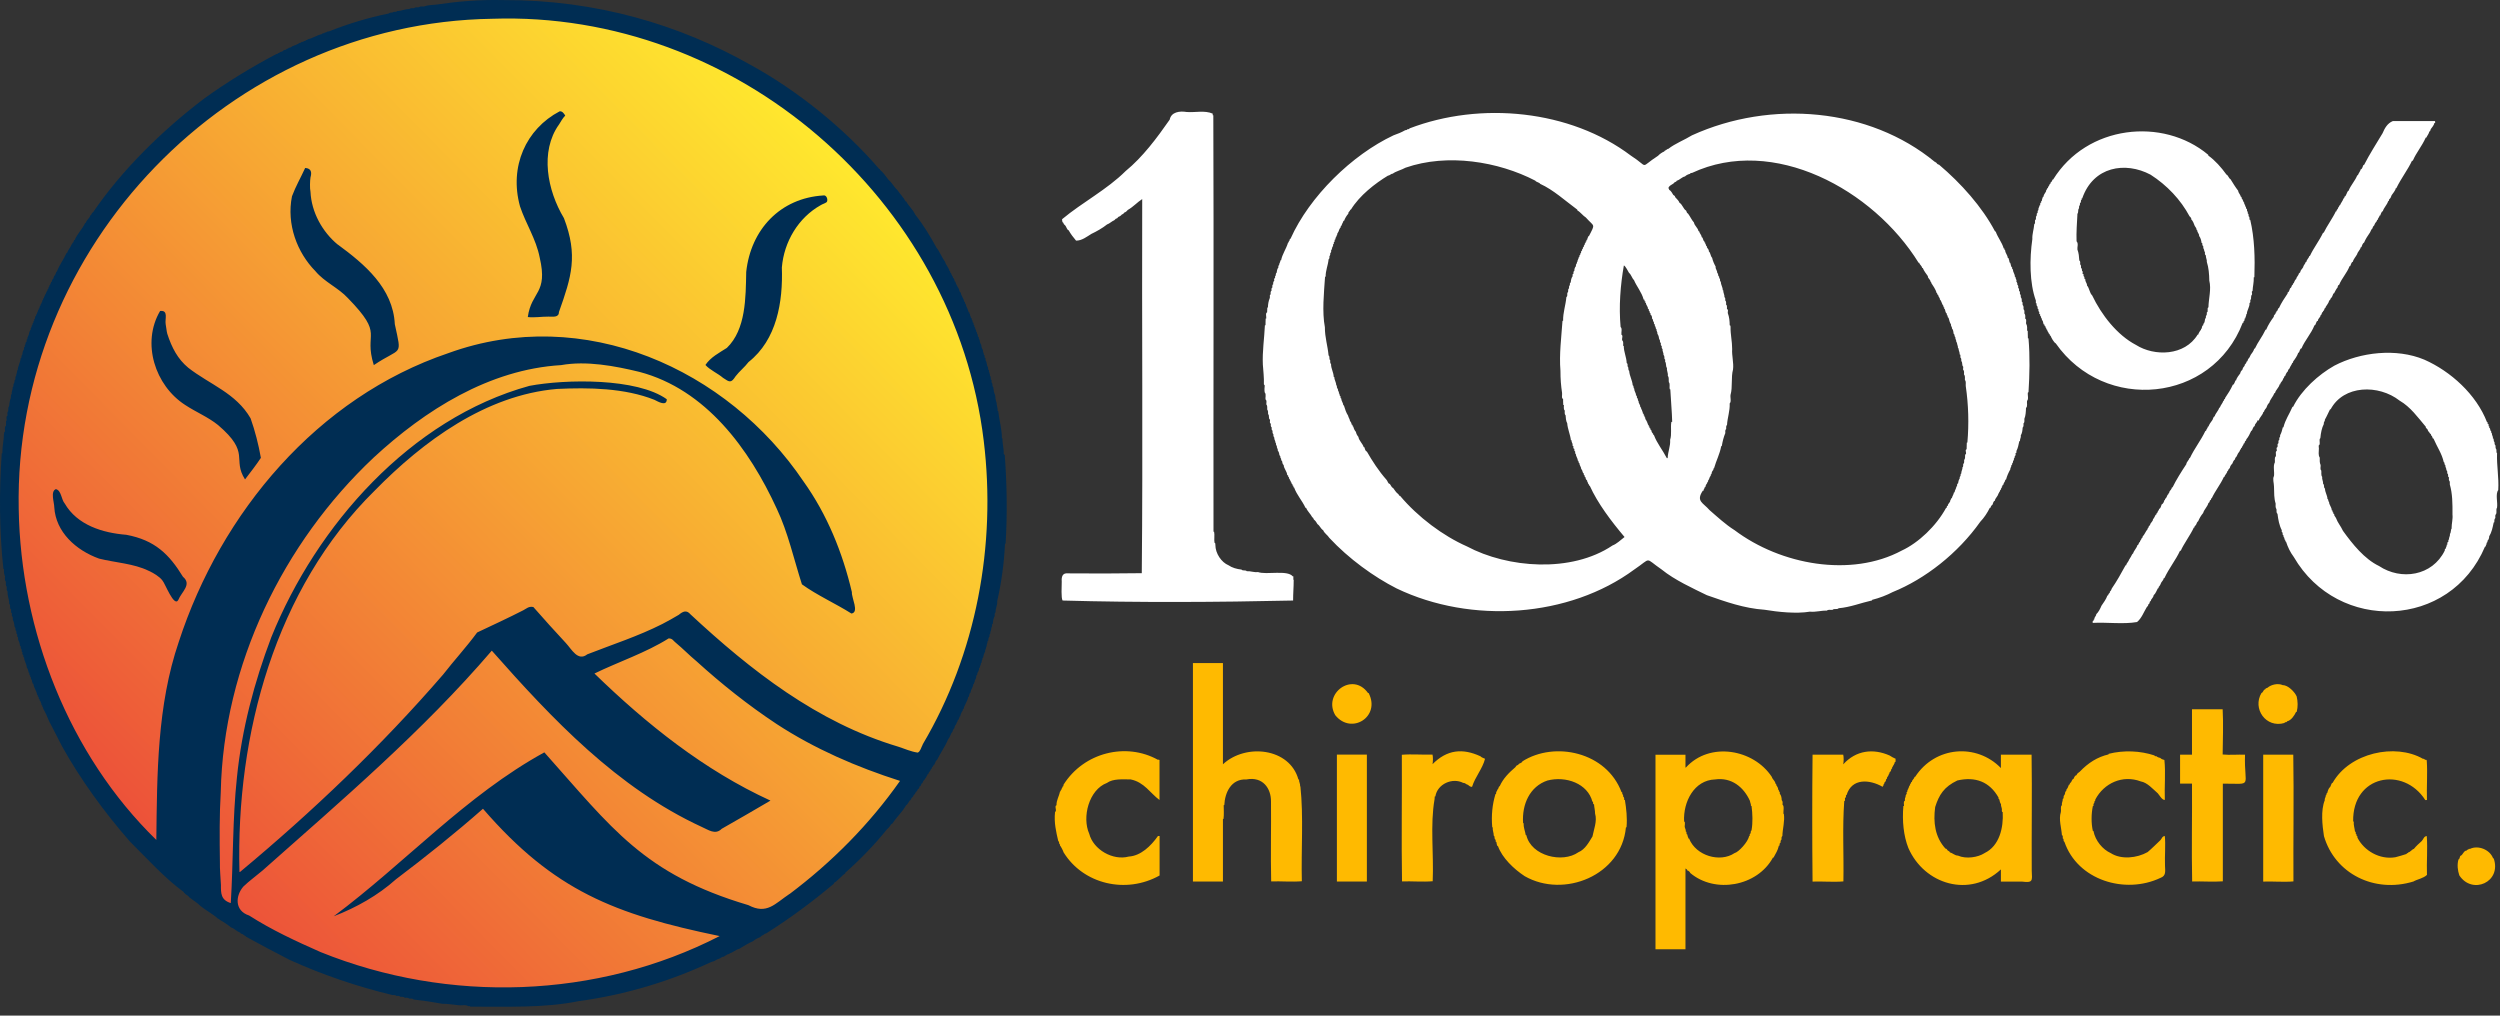 <svg width="128" height="52" viewBox="0 0 128 52" fill="none" xmlns="http://www.w3.org/2000/svg">
<rect x="0" y="0" width="128" height="52" fill="#333333" stroke="none"/>
<circle cx="25.882" cy="25.919" r="25.384" fill="url(#paint0_linear_147_206)"/>
<path d="M51.39 23.231C51.403 22.972 51.311 22.678 51.329 22.441H51.298C51.298 21.959 51.158 21.52 51.109 21.042H51.079C51.096 20.892 51.022 20.765 51.026 20.62C50.978 20.506 50.96 20.362 50.951 20.23C50.89 20.116 50.868 19.954 50.855 19.818C50.798 19.778 50.815 19.703 50.811 19.638C50.754 19.594 50.767 19.524 50.767 19.458C50.675 19.427 50.772 19.3 50.684 19.247C50.701 19.133 50.618 19.059 50.631 18.94C50.552 18.923 50.605 18.866 50.587 18.804C50.504 18.699 50.543 18.55 50.46 18.444C50.46 18.392 50.478 18.33 50.416 18.308C50.403 18.265 50.416 18.216 50.407 18.181H50.377C50.372 18.049 50.315 18.027 50.324 17.918C50.267 17.843 50.245 17.747 50.241 17.655C50.188 17.593 50.162 17.488 50.157 17.4C50.109 17.369 50.113 17.326 50.113 17.273C50.069 17.233 50.052 17.19 50.061 17.124C49.991 17.106 50.056 17.001 49.977 16.975C49.977 16.926 49.995 16.869 49.934 16.86C49.934 16.803 49.938 16.773 49.89 16.733C49.881 16.694 49.881 16.672 49.881 16.637H49.85C49.841 16.584 49.863 16.514 49.797 16.501C49.78 16.461 49.819 16.453 49.797 16.417C49.745 16.4 49.754 16.352 49.754 16.303C49.688 16.303 49.71 16.18 49.67 16.167C49.688 16.066 49.635 16.106 49.626 15.987H49.596C49.561 15.816 49.464 15.711 49.438 15.544H49.407V15.461H49.376C49.337 15.264 49.218 15.163 49.188 14.978C49.117 14.961 49.126 14.847 49.091 14.79C49.038 14.689 48.933 14.535 48.911 14.412H48.881C48.872 14.351 48.859 14.241 48.797 14.232C48.793 14.189 48.797 14.14 48.745 14.136C48.762 14.061 48.683 14.061 48.701 13.987C48.644 13.974 48.648 13.925 48.648 13.882H48.617C48.587 13.71 48.42 13.561 48.385 13.399C48.222 13.188 48.113 12.877 47.955 12.693C47.643 12.122 47.288 11.525 46.858 10.986C46.753 10.74 46.525 10.556 46.406 10.323H46.375C46.266 10.117 46.051 9.889 45.932 9.714C45.801 9.613 45.647 9.323 45.502 9.218C45.366 9.047 45.226 8.827 45.059 8.7C45.059 8.687 45.05 8.674 45.05 8.656H45.02C43.199 6.542 40.817 4.637 38.461 3.339C34.806 1.264 30.524 -0.013 25.751 0.004C24.513 -0.022 23.447 0.07 22.328 0.237C22.118 0.255 21.894 0.259 21.706 0.333C21.609 0.333 21.512 0.312 21.433 0.377C21.346 0.377 21.258 0.355 21.192 0.421C21.105 0.421 21.021 0.404 20.951 0.465C20.732 0.456 20.552 0.57 20.341 0.562C20.297 0.623 20.218 0.601 20.152 0.606C20.087 0.68 19.973 0.61 19.911 0.689C18.854 0.904 17.801 1.224 16.849 1.606C16.783 1.61 16.748 1.606 16.7 1.658C16.647 1.654 16.621 1.658 16.594 1.702C16.546 1.698 16.507 1.702 16.48 1.746C16.221 1.799 16.011 1.966 15.752 2.009C15.743 2.053 15.708 2.058 15.669 2.053C15.647 2.128 15.541 2.071 15.533 2.137C15.502 2.137 15.471 2.145 15.436 2.145C15.418 2.194 15.405 2.189 15.353 2.189C15.23 2.273 15.103 2.317 14.962 2.369C14.918 2.422 14.835 2.444 14.774 2.453C14.752 2.492 14.73 2.501 14.677 2.496C14.668 2.567 14.559 2.549 14.51 2.58C14.484 2.65 14.374 2.646 14.322 2.676C14.322 2.72 14.273 2.711 14.238 2.72C14.225 2.755 14.194 2.768 14.155 2.764C12.927 3.409 11.65 4.181 10.448 5.05C8.337 6.651 6.249 8.687 4.753 10.885C4.683 10.863 4.705 11.021 4.626 11.021C4.599 11.183 4.428 11.249 4.393 11.412H4.362C4.222 11.723 3.941 11.991 3.827 12.284C3.761 12.293 3.779 12.381 3.744 12.421C3.678 12.429 3.726 12.504 3.66 12.517C3.617 12.679 3.485 12.771 3.441 12.947H3.41C3.261 13.285 3.037 13.57 2.906 13.917H2.875C2.875 13.943 2.866 13.974 2.866 14C2.801 14.018 2.858 14.035 2.823 14.083C2.774 14.105 2.739 14.197 2.739 14.25C2.687 14.29 2.651 14.368 2.643 14.439H2.612C2.612 14.465 2.603 14.496 2.603 14.522H2.572C2.568 14.548 2.564 14.57 2.564 14.605C2.502 14.592 2.524 14.662 2.52 14.702C2.458 14.689 2.493 14.75 2.476 14.785C2.432 14.794 2.432 14.829 2.432 14.869C2.357 14.939 2.362 15.053 2.296 15.11C2.296 15.154 2.296 15.18 2.252 15.193C2.257 15.242 2.252 15.264 2.208 15.29C2.213 15.338 2.208 15.356 2.164 15.386C2.151 15.43 2.182 15.487 2.121 15.492C2.147 15.571 2.042 15.575 2.077 15.65C1.993 15.667 2.064 15.781 1.98 15.808C1.993 15.882 1.914 15.891 1.936 15.974C1.936 15.974 1.897 16.005 1.892 16.018C1.879 16.058 1.906 16.102 1.849 16.102C1.849 16.198 1.831 16.159 1.805 16.207C1.787 16.246 1.805 16.29 1.783 16.321C1.743 16.334 1.752 16.369 1.752 16.404C1.713 16.435 1.704 16.479 1.708 16.532C1.651 16.536 1.677 16.584 1.664 16.628C1.664 16.641 1.62 16.672 1.62 16.672C1.642 16.76 1.559 16.773 1.577 16.86C1.524 16.935 1.493 17.023 1.48 17.115C1.454 17.203 1.397 17.251 1.397 17.378H1.366C1.366 17.396 1.366 17.483 1.357 17.506C1.291 17.519 1.313 17.589 1.304 17.642C1.234 17.646 1.283 17.729 1.274 17.756C1.208 17.773 1.234 17.848 1.221 17.905C1.16 17.962 1.151 18.08 1.138 18.168C1.063 18.212 1.138 18.326 1.054 18.348C1.046 18.563 0.918 18.73 0.905 18.958C0.896 18.958 0.883 18.966 0.875 18.966C0.892 19.081 0.813 19.151 0.831 19.26C0.752 19.269 0.809 19.392 0.787 19.427C0.703 19.484 0.774 19.598 0.69 19.66C0.69 19.734 0.703 19.778 0.646 19.84C0.664 19.958 0.581 20.037 0.603 20.155C0.541 20.221 0.567 20.318 0.55 20.388C0.502 20.493 0.48 20.664 0.467 20.8C0.396 20.87 0.44 20.985 0.414 21.064C0.352 21.107 0.392 21.213 0.383 21.283C0.295 21.305 0.348 21.467 0.339 21.546H0.309C0.309 21.581 0.313 21.779 0.3 21.809C0.216 21.84 0.265 22.038 0.256 22.103C0.203 22.103 0.212 22.187 0.203 22.217C0.195 22.568 0.116 22.832 0.12 23.209H0.089C-0.047 25.174 -0.034 27.201 0.173 29.128C0.181 29.128 0.195 29.136 0.203 29.136C0.199 29.264 0.199 29.391 0.256 29.505C0.256 29.579 0.221 29.707 0.3 29.777C0.3 29.873 0.282 29.97 0.344 30.049C0.348 30.132 0.322 30.224 0.388 30.29C0.37 30.509 0.48 30.694 0.471 30.913C0.572 30.992 0.458 31.146 0.567 31.198V31.365C0.646 31.378 0.585 31.483 0.611 31.545C0.677 31.593 0.646 31.663 0.655 31.733C0.721 31.839 0.73 31.984 0.752 32.111C0.813 32.142 0.782 32.207 0.796 32.269C0.857 32.308 0.835 32.374 0.839 32.435C0.905 32.471 0.879 32.532 0.883 32.593C0.94 32.62 0.923 32.699 0.927 32.751C0.984 32.843 1.011 32.953 1.024 33.067C1.032 33.067 1.046 33.076 1.054 33.076C1.059 33.142 1.054 33.208 1.107 33.256C1.116 33.3 1.107 33.344 1.116 33.383H1.147C1.147 33.44 1.125 33.524 1.19 33.532C1.212 33.581 1.164 33.651 1.234 33.66C1.234 33.848 1.366 33.989 1.37 34.177C1.423 34.23 1.458 34.353 1.467 34.441H1.498C1.511 34.498 1.484 34.568 1.55 34.59C1.559 34.629 1.519 34.664 1.581 34.673C1.59 34.726 1.568 34.791 1.634 34.809C1.616 34.901 1.664 34.906 1.677 35.011H1.708C1.734 35.23 1.879 35.375 1.897 35.568C1.954 35.572 1.923 35.621 1.941 35.665C1.993 35.687 1.985 35.73 1.985 35.779C2.081 35.827 1.985 35.88 2.068 35.893C2.081 35.994 2.138 36.002 2.121 36.094C2.125 36.103 2.156 36.108 2.164 36.117C2.142 36.195 2.221 36.2 2.208 36.274C2.331 36.489 2.432 36.722 2.515 36.928C2.739 37.362 2.985 37.828 3.178 38.214C4.09 39.855 5.315 41.561 6.653 43.088C7.517 43.943 8.421 44.953 9.412 45.676C9.412 45.69 9.421 45.703 9.421 45.72C9.456 45.712 9.461 45.738 9.474 45.764C9.548 45.821 9.64 45.856 9.693 45.944C9.886 46.098 10.097 46.212 10.263 46.387C10.535 46.606 10.921 46.813 11.167 47.041C11.185 47.041 11.202 47.05 11.22 47.05V47.072C11.422 47.194 11.645 47.33 11.83 47.484C12.005 47.541 12.106 47.681 12.295 47.747C12.308 47.809 12.383 47.809 12.431 47.831C12.479 47.888 12.575 47.918 12.611 47.967C13.286 48.344 14.102 48.77 14.831 49.147C16.493 49.901 18.239 50.498 20.087 50.946C20.152 50.946 20.24 50.932 20.288 50.989C20.354 50.989 20.442 50.976 20.49 51.033C20.578 51.042 20.661 51.025 20.732 51.086C20.811 51.086 20.89 51.068 20.951 51.13C21.03 51.134 21.118 51.108 21.17 51.174C21.675 51.231 22.149 51.301 22.644 51.393C22.93 51.389 23.219 51.446 23.487 51.468C23.632 51.494 23.842 51.419 23.983 51.52C24.018 51.52 24.066 51.494 24.079 51.542C25.961 51.533 27.852 51.621 29.638 51.257C32.068 50.928 34.359 50.217 36.429 49.248C36.535 49.234 36.636 49.173 36.736 49.112C36.859 49.107 36.925 48.989 37.052 48.984C37.123 48.945 37.21 48.875 37.285 48.849C37.329 48.857 37.342 48.84 37.368 48.805C37.539 48.77 37.667 48.616 37.842 48.585C37.978 48.493 38.421 48.234 38.548 48.195C38.649 48.098 38.794 48.032 38.926 47.975C38.974 47.94 39.014 47.874 39.084 47.879C39.106 47.835 39.167 47.8 39.22 47.795C40.431 47.032 41.576 46.185 42.694 45.246C42.694 45.233 42.703 45.22 42.703 45.203C42.888 45.102 43.089 44.838 43.274 44.72V44.689C44.05 44.001 44.805 43.224 45.423 42.447C45.489 42.412 45.603 42.245 45.643 42.184H45.673C45.897 41.846 46.187 41.587 46.389 41.236C46.481 41.175 46.511 41.083 46.569 40.995C46.643 40.973 46.647 40.881 46.696 40.828C46.779 40.806 46.744 40.692 46.832 40.67C46.854 40.635 46.854 40.609 46.876 40.574C46.911 40.561 46.924 40.552 46.919 40.513C46.972 40.513 46.968 40.429 47.003 40.398C47.077 40.381 47.06 40.298 47.099 40.249C47.161 40.267 47.152 40.157 47.183 40.122C47.248 40.109 47.24 40.043 47.266 39.995C47.358 39.903 47.441 39.771 47.499 39.635H47.529C47.547 39.521 47.648 39.481 47.665 39.372H47.696C47.696 39.306 47.749 39.249 47.792 39.205C47.788 39.166 47.797 39.157 47.836 39.153C47.841 39.148 47.928 38.946 47.933 38.933H47.964C48.161 38.529 48.402 38.209 48.551 37.836C48.644 37.77 48.67 37.542 48.762 37.477C48.78 37.402 48.802 37.34 48.859 37.288C48.885 37.235 48.876 37.13 48.942 37.121C48.929 37.051 49.008 37.055 48.986 36.972C49.038 36.968 49.025 36.906 49.038 36.867H49.069C49.078 36.805 49.109 36.788 49.122 36.753C49.109 36.722 49.122 36.687 49.166 36.678C49.157 36.612 49.254 36.419 49.293 36.384C49.293 36.34 49.289 36.305 49.337 36.301C49.354 36.134 49.547 35.888 49.569 35.691H49.6C49.6 35.634 49.653 35.529 49.661 35.471H49.692C49.697 35.292 49.828 35.208 49.828 35.028H49.859C49.868 34.919 49.929 34.914 49.912 34.818C49.964 34.8 49.991 34.638 49.995 34.577C50.048 34.55 50.039 34.515 50.039 34.462C50.1 34.383 50.127 34.304 50.135 34.199C50.144 34.199 50.157 34.19 50.166 34.19C50.153 34.085 50.241 34.054 50.219 33.949C50.28 33.936 50.258 33.883 50.263 33.835C50.285 33.774 50.306 33.796 50.306 33.677H50.337C50.355 33.55 50.385 33.458 50.443 33.352C50.425 33.243 50.508 33.225 50.486 33.111H50.517C50.504 32.988 50.561 32.953 50.57 32.804H50.6C50.609 32.725 50.6 32.655 50.662 32.593C50.662 32.536 50.653 32.475 50.706 32.435C50.688 32.326 50.772 32.256 50.75 32.142C50.833 32.098 50.75 31.975 50.833 31.931C50.842 31.795 50.864 31.659 50.929 31.541C50.934 31.47 50.907 31.4 50.973 31.352C50.965 31.15 51.074 30.988 51.057 30.782C51.272 29.843 51.412 28.816 51.456 27.842C51.465 27.842 51.478 27.833 51.487 27.833C51.579 26.341 51.553 24.753 51.443 23.284C51.434 23.284 51.421 23.275 51.412 23.275L51.39 23.231ZM40.431 45.764C39.672 46.269 39.268 46.843 38.316 46.343C32.955 44.751 31.34 42.412 27.87 38.521C23.842 40.732 20.736 44.194 17.086 46.914C18.244 46.466 19.349 45.847 20.275 45.018C21.802 43.864 23.298 42.667 24.728 41.408C28.366 45.611 31.476 46.817 36.846 47.927C30.568 51.152 22.96 51.389 16.419 48.748C15.155 48.19 13.914 47.616 12.755 46.874C11.988 46.624 12.062 45.847 12.461 45.391C12.76 45.102 13.111 44.852 13.431 44.58C17.489 40.982 21.648 37.437 25.18 33.313C28.273 36.814 31.599 40.341 35.929 42.338C36.267 42.483 36.622 42.768 36.952 42.434C37.785 41.956 38.619 41.482 39.448 40.991C36.061 39.442 33.099 37.073 30.436 34.484C31.678 33.879 33.056 33.427 34.236 32.686C34.438 32.686 34.481 32.822 34.596 32.905C34.964 33.208 35.289 33.55 35.657 33.853C36.943 35.02 38.298 36.099 39.755 37.064C41.707 38.341 43.857 39.271 46.081 39.982C44.52 42.202 42.602 44.136 40.426 45.773L40.431 45.764ZM47.244 38.121C47.169 38.253 47.13 38.468 46.99 38.534C46.626 38.481 46.323 38.336 45.981 38.227C41.839 36.989 38.439 34.322 35.355 31.457C35.148 31.207 34.955 31.312 34.753 31.479C34.477 31.646 34.187 31.804 33.902 31.953C32.669 32.576 31.358 32.997 30.068 33.502C29.585 33.883 29.265 33.234 28.971 32.922C28.405 32.317 27.852 31.698 27.308 31.08C27.071 31.027 26.948 31.168 26.79 31.247C26.009 31.646 25.22 32.01 24.43 32.383C23.886 33.124 23.25 33.813 22.684 34.541C19.516 38.205 15.998 41.557 12.282 44.65V44.641H12.26C12.075 37.612 14.089 30.137 19.187 25.117C21.67 22.586 24.873 20.226 28.515 19.914C30.151 19.835 31.985 19.866 33.507 20.471C33.7 20.568 34.139 20.827 34.139 20.441C32.617 19.348 28.971 19.405 27.106 19.756C21.017 21.436 16.204 26.899 13.892 32.624C13.019 34.928 12.378 37.345 12.132 39.793C11.9 41.925 11.948 44.101 11.816 46.238C11.308 46.08 11.308 45.738 11.312 45.312C11.294 44.917 11.251 44.544 11.259 44.123C11.242 42.961 11.233 41.697 11.303 40.552C11.439 34.054 14.497 27.794 19.126 23.433C21.763 20.993 25.049 18.914 28.73 18.694C30.015 18.462 31.476 18.734 32.74 19.041C36.14 19.94 38.364 22.981 39.773 26.052C40.339 27.241 40.654 28.658 41.058 29.917C41.826 30.474 42.782 30.9 43.594 31.413C44.006 31.352 43.594 30.615 43.616 30.316C43.138 28.285 42.348 26.341 41.141 24.652C37.259 18.896 29.901 15.557 22.956 18.08C16.252 20.348 11.312 26.236 9.153 32.865C8.043 36.121 8.043 39.609 8.004 43.005C3.52 38.639 1.059 32.295 0.958 26.061C0.695 12.618 11.768 1.163 25.202 0.961C37.68 0.535 48.881 10.205 50.368 22.577C51.017 27.912 49.991 33.467 47.24 38.117L47.244 38.121ZM28.616 6.384C28.716 6.221 28.809 6.05 28.94 5.919C28.883 5.822 28.791 5.682 28.655 5.699C26.931 6.603 26.062 8.529 26.624 10.565C26.922 11.46 27.448 12.236 27.633 13.188C28.067 15.053 27.207 14.899 27.023 16.233C27.374 16.273 27.734 16.207 28.085 16.211C28.322 16.211 28.616 16.268 28.62 15.97C29.261 14.171 29.603 13.083 28.874 11.17C28.015 9.74 27.642 7.757 28.611 6.388L28.616 6.384ZM17.296 12.526C16.507 11.877 15.945 10.867 15.897 9.819C15.857 9.648 15.87 9.24 15.897 9.082C15.971 8.823 15.941 8.621 15.625 8.599C15.405 9.082 15.138 9.542 14.949 10.051C14.664 11.482 15.208 12.925 16.151 13.886C16.621 14.447 17.323 14.733 17.814 15.264C19.718 17.22 18.595 16.957 19.139 18.694C20.569 17.729 20.582 18.317 20.214 16.597C20.122 14.746 18.665 13.526 17.296 12.521V12.526ZM42.146 10.008C39.952 10.143 38.439 11.749 38.206 13.925C38.18 15.224 38.197 16.865 37.215 17.813C36.82 18.067 36.386 18.286 36.118 18.686C36.346 18.945 36.754 19.116 37.022 19.348C37.355 19.572 37.43 19.625 37.662 19.265C37.86 19.006 38.127 18.8 38.325 18.537C39.773 17.396 40.093 15.457 40.031 13.693C40.141 12.377 40.874 11.144 42.023 10.503C42.12 10.442 42.243 10.416 42.33 10.345C42.409 10.231 42.322 9.959 42.142 10.008H42.146ZM9.64 18.83C9.101 18.383 8.798 17.808 8.566 17.093C8.522 16.935 8.517 16.76 8.482 16.597C8.434 16.33 8.64 15.873 8.197 15.922C7.232 17.562 7.938 19.743 9.482 20.735C10.031 21.099 10.654 21.349 11.167 21.765C12.856 23.205 11.869 23.481 12.545 24.547C12.821 24.183 13.106 23.823 13.357 23.442C13.238 22.766 13.058 22.059 12.83 21.419C12.084 20.125 10.742 19.69 9.64 18.83ZM9.368 29.531C8.662 28.377 7.929 27.653 6.464 27.381C5.257 27.285 3.954 26.886 3.314 25.78C3.134 25.574 3.147 25.113 2.862 25.043C2.568 25.153 2.779 25.732 2.779 25.969C2.853 27.241 3.889 28.175 5.073 28.601C5.894 28.807 6.846 28.851 7.609 29.224C7.846 29.329 8.171 29.522 8.315 29.72C8.451 29.864 8.912 31.11 9.127 30.72C9.298 30.299 9.838 29.926 9.368 29.531Z" fill="#002D53"/>
<path d="M66.584 40.258H66.562C66.584 40.127 66.501 40.039 66.51 39.912H66.479C66.04 38.297 63.785 38.043 62.614 39.131V33.949H61.078V45.133H62.614V41.93H62.644C62.671 41.719 62.657 41.416 62.653 41.223H62.684C62.714 40.592 63.026 39.868 63.82 39.907C64.649 39.749 65.084 40.359 65.075 41.044C65.088 42.399 65.053 43.777 65.084 45.128C65.597 45.111 66.15 45.163 66.654 45.119C66.615 43.522 66.746 41.803 66.58 40.254L66.584 40.258ZM70.041 35.48C69.256 34.379 67.716 35.502 68.365 36.617C69.19 37.648 70.708 36.691 70.072 35.48H70.041ZM116.876 35.077C116.63 34.971 116.288 35.046 116.095 35.213C116.064 35.235 116.029 35.23 115.998 35.257C115.985 35.283 115.981 35.309 115.946 35.3C115.88 35.344 115.867 35.459 115.788 35.48C115.31 36.279 116.012 37.297 116.968 37.016C116.977 36.941 117.082 37.016 117.095 36.933C117.306 36.889 117.468 36.643 117.56 36.45H117.591C117.661 36.178 117.648 35.915 117.591 35.66C117.494 35.432 117.148 35.072 116.876 35.081V35.077ZM114.95 38.639C114.577 38.626 114.169 38.666 113.8 38.63C113.809 37.885 113.84 37.051 113.8 36.314H112.23V38.639H111.62V40.122H112.23C112.243 41.789 112.203 43.474 112.238 45.133C112.743 45.115 113.313 45.163 113.809 45.124V40.122C115.402 40.122 114.888 40.346 114.945 38.639H114.95ZM59.288 38.903C57.656 37.994 55.497 38.521 54.453 40.175C54.453 40.214 54.44 40.227 54.444 40.258H54.414C54.405 40.328 54.379 40.324 54.361 40.364C54.365 40.403 54.361 40.429 54.317 40.438C54.3 40.473 54.33 40.521 54.273 40.521C54.221 40.789 54.085 40.969 54.093 41.228C53.966 41.267 54.137 41.513 54.019 41.574C53.957 42.114 54.076 42.601 54.185 43.071C54.238 43.075 54.216 43.145 54.229 43.184C54.251 43.228 54.269 43.198 54.273 43.29C54.295 43.294 54.453 43.597 54.453 43.636C55.462 45.277 57.656 45.786 59.371 44.825V42.803H59.288C58.924 43.321 58.402 43.821 57.792 43.856C56.985 44.075 55.98 43.505 55.769 42.689C55.388 41.842 55.752 40.434 56.673 40.087C56.993 39.859 57.48 39.903 57.893 39.907C58.59 40.048 58.898 40.618 59.367 40.96V38.916C59.349 38.885 59.319 38.907 59.284 38.894L59.288 38.903ZM73.345 39.131C73.371 38.995 73.376 38.758 73.345 38.635C72.832 38.652 72.279 38.6 71.774 38.644C71.787 40.798 71.748 42.978 71.783 45.128C72.296 45.111 72.849 45.163 73.354 45.119C73.415 43.742 73.218 42.224 73.45 40.916C73.45 40.872 73.459 40.824 73.459 40.78H73.49C73.591 40.135 74.371 39.797 74.92 40.087C75.025 40.078 75.065 40.17 75.161 40.184C75.214 40.232 75.297 40.306 75.372 40.28C75.525 39.78 75.907 39.359 76.034 38.85C75.947 38.81 75.85 38.78 75.802 38.723C74.889 38.301 74.086 38.372 73.336 39.135L73.345 39.131ZM83.159 40.965C83.159 40.907 83.168 40.824 83.107 40.785C83.107 40.728 83.111 40.697 83.063 40.657C83.058 40.618 83.054 40.596 83.054 40.561H83.023C82.255 38.499 79.597 37.933 77.947 38.981C77.93 39.06 77.811 39.074 77.758 39.117C77.745 39.179 77.684 39.17 77.644 39.201C77.623 39.218 77.605 39.267 77.583 39.284C77.267 39.552 76.956 39.863 76.785 40.254C76.71 40.267 76.736 40.42 76.657 40.434C76.657 40.53 76.635 40.491 76.614 40.539C76.587 40.578 76.627 40.657 76.57 40.653C76.407 41.179 76.35 41.745 76.403 42.36C76.412 42.36 76.425 42.368 76.434 42.368C76.407 42.522 76.486 42.632 76.478 42.781C76.561 42.829 76.482 42.961 76.574 42.992C76.583 43.035 76.574 43.062 76.583 43.105H76.614C76.627 43.158 76.635 43.329 76.697 43.325C76.912 43.922 77.504 44.492 78.066 44.861C80.079 46.01 83.019 44.821 83.247 42.364C83.256 42.364 83.269 42.355 83.278 42.355C83.322 41.873 83.265 41.39 83.194 40.956H83.164L83.159 40.965ZM81.527 42.838C81.365 43.101 81.163 43.492 80.812 43.636C79.996 44.211 78.395 43.825 78.149 42.763C78.14 42.763 78.127 42.755 78.118 42.755C78.088 42.553 77.996 42.377 78.013 42.154C78.004 42.154 77.991 42.145 77.982 42.145C77.916 41.171 78.333 40.267 79.224 39.964C80.18 39.714 81.295 40.122 81.532 41.048H81.562C81.576 41.096 81.54 41.171 81.615 41.184C81.624 41.346 81.668 41.487 81.668 41.658C81.786 42.031 81.597 42.496 81.532 42.838H81.527ZM91.311 41.658C91.302 41.544 91.364 41.258 91.267 41.206C91.267 41.118 91.289 41.035 91.223 40.965C91.223 40.855 91.197 40.719 91.127 40.64C91.114 40.605 91.153 40.526 91.083 40.526C91.083 40.429 91.061 40.46 91.039 40.412C91.026 40.368 91.056 40.311 90.995 40.306C90.995 40.263 90.995 40.232 90.951 40.223C90.947 40.175 90.951 40.131 90.899 40.118C90.899 39.991 90.749 39.907 90.719 39.78C89.793 38.363 87.542 37.95 86.318 39.297H86.296V38.644H84.761V48.603H86.296V44.466C86.336 44.492 86.388 44.518 86.393 44.571C86.445 44.571 86.529 44.645 86.542 44.698C87.81 45.769 89.973 45.383 90.776 43.908H90.806C90.925 43.676 91.021 43.553 91.078 43.299H91.109C91.122 43.233 91.1 43.171 91.162 43.149C91.166 43.088 91.162 43.022 91.214 42.983C91.214 42.917 91.201 42.851 91.258 42.803C91.267 42.43 91.39 42.044 91.333 41.666H91.302L91.311 41.658ZM89.679 42.513C89.631 42.557 89.635 42.61 89.635 42.671C89.565 42.684 89.591 42.763 89.582 42.807H89.552C89.508 43.097 89.016 43.632 88.806 43.68C88.069 44.176 86.832 43.821 86.481 42.934H86.45C86.432 42.838 86.393 42.829 86.397 42.733C86.327 42.715 86.358 42.636 86.344 42.584H86.314C86.314 42.483 86.292 42.443 86.27 42.382C86.226 42.285 86.318 42.096 86.226 42.057C86.173 41.061 86.735 39.942 87.814 39.907C88.648 39.789 89.275 40.293 89.596 41.004C89.613 41.123 89.653 41.149 89.648 41.258C89.657 41.258 89.67 41.267 89.679 41.267C89.731 41.675 89.749 42.105 89.679 42.509V42.513ZM97.058 38.85C96.953 38.802 96.826 38.74 96.751 38.683C95.909 38.31 95.027 38.411 94.373 39.135C94.4 38.999 94.404 38.762 94.373 38.639H92.803C92.781 40.793 92.781 42.987 92.803 45.137C93.32 45.119 93.878 45.172 94.382 45.128C94.408 43.759 94.325 42.364 94.426 41.013C94.505 41.004 94.439 40.899 94.47 40.846C94.531 40.842 94.509 40.763 94.514 40.71H94.544C94.808 39.824 95.733 39.903 96.396 40.289C96.396 40.267 96.405 40.245 96.405 40.227H96.435C96.435 40.201 96.444 40.17 96.444 40.144C96.51 40.127 96.453 40.109 96.488 40.061C96.536 40.039 96.571 39.947 96.571 39.894C96.62 39.881 96.615 39.85 96.615 39.811C96.633 39.771 96.659 39.78 96.668 39.705H96.699C96.699 39.679 96.707 39.648 96.707 39.622C96.773 39.605 96.716 39.587 96.751 39.539C96.799 39.517 96.835 39.425 96.835 39.372C96.883 39.359 96.879 39.328 96.879 39.289C96.896 39.249 96.922 39.258 96.931 39.183H96.962C96.962 39.157 96.971 39.126 96.971 39.1H97.001C97.006 39.074 97.01 39.052 97.01 39.017C97.085 39.03 97.041 38.916 97.054 38.867L97.058 38.85ZM104.017 38.639H102.446V39.324C101.204 38.047 99.081 38.196 98.054 39.776H98.024C98.006 39.89 97.888 39.929 97.888 40.039C97.874 40.039 97.861 40.048 97.844 40.048C97.861 40.162 97.773 40.087 97.8 40.197C97.76 40.227 97.734 40.245 97.747 40.302C97.69 40.333 97.721 40.425 97.664 40.438C97.664 40.486 97.664 40.543 97.62 40.565C97.598 40.605 97.638 40.609 97.62 40.649C97.572 40.697 97.558 40.758 97.567 40.828C97.558 40.828 97.545 40.837 97.537 40.837C97.537 40.894 97.528 40.951 97.528 41.004C97.44 41.026 97.493 41.188 97.484 41.267H97.453C97.387 42.035 97.462 42.794 97.708 43.417C98.524 45.286 100.853 45.997 102.446 44.514V45.137C102.806 45.137 103.161 45.137 103.521 45.137C104.091 45.207 104.052 45.106 104.025 44.589C104.012 42.61 104.047 40.609 104.017 38.639ZM101.608 43.68C101.266 43.9 100.66 43.992 100.248 43.807C100.086 43.807 99.976 43.676 99.835 43.641C99.818 43.584 99.765 43.575 99.722 43.544C99.686 43.505 99.669 43.443 99.607 43.448C99.068 42.855 98.976 42.101 99.081 41.32C99.278 40.697 99.533 40.285 100.217 39.96C101.139 39.749 101.867 40.026 102.323 40.833C102.323 40.943 102.336 40.877 102.367 40.938C102.38 41.022 102.402 41.105 102.45 41.171C102.437 41.289 102.516 41.368 102.494 41.495C102.494 41.513 102.494 41.583 102.538 41.579C102.586 42.373 102.371 43.312 101.612 43.676L101.608 43.68ZM110.83 42.807C110.703 42.812 110.681 42.952 110.611 43.018C110.383 43.233 110.181 43.439 109.957 43.628C109.413 43.935 108.606 44.023 108.071 43.68C107.663 43.496 107.281 43.053 107.184 42.544H107.154C107.066 42.158 107.07 41.666 107.154 41.272C107.219 41.267 107.176 41.188 107.184 41.158C107.237 41.136 107.233 41.083 107.237 41.03C107.276 41.004 107.285 40.982 107.281 40.934C107.72 40.1 108.672 39.657 109.606 40.008C109.948 40.069 110.22 40.394 110.479 40.618C110.567 40.719 110.703 40.973 110.839 40.956C110.813 40.302 110.887 39.547 110.817 38.911C110.738 38.889 110.659 38.867 110.606 38.806C110.541 38.788 110.462 38.775 110.418 38.723C110.374 38.705 110.317 38.74 110.312 38.679C109.58 38.437 108.729 38.402 107.965 38.595C107.965 38.604 107.956 38.617 107.956 38.626C107.39 38.758 106.917 39.056 106.482 39.512C106.408 39.561 106.342 39.609 106.316 39.692C106.254 39.688 106.184 39.806 106.18 39.859C106.101 39.898 106.079 39.964 106.044 40.039C106 40.074 105.969 40.118 105.96 40.175H105.93C105.899 40.271 105.855 40.372 105.794 40.438C105.807 40.495 105.78 40.513 105.741 40.543C105.741 40.6 105.715 40.71 105.666 40.745C105.644 40.789 105.684 40.881 105.614 40.903C105.622 41.022 105.548 41.105 105.57 41.228C105.478 41.285 105.543 41.474 105.517 41.574C105.394 41.947 105.548 42.395 105.57 42.763C105.64 42.772 105.605 42.882 105.614 42.93C105.697 42.952 105.614 43.027 105.688 43.097H105.697C106.364 45.062 108.799 45.808 110.615 44.948C110.914 44.839 110.856 44.61 110.848 44.316C110.83 43.838 110.883 43.264 110.839 42.798L110.83 42.807ZM124.255 42.807C124.102 42.807 124.075 42.983 123.992 43.062C123.856 43.184 123.707 43.316 123.593 43.461C123.479 43.496 123.413 43.623 123.308 43.641C123.281 43.707 123.233 43.658 123.211 43.724C123.027 43.786 122.843 43.838 122.641 43.891C121.838 44.027 121.039 43.553 120.702 42.891C120.684 42.82 120.728 42.82 120.649 42.785C120.662 42.759 120.671 42.711 120.618 42.702C120.605 42.636 120.636 42.605 120.574 42.566C120.557 42.399 120.495 42.241 120.513 42.061H120.482C120.434 39.683 123.053 39.205 124.176 40.965C124.211 40.965 124.238 40.965 124.26 40.956C124.238 40.315 124.295 39.591 124.251 38.964C124.251 38.894 124.22 38.898 124.168 38.903C124.132 38.876 124.106 38.837 124.054 38.85C122.641 38.038 120.302 38.538 119.429 40.083C119.359 40.078 119.342 40.271 119.293 40.302C119.223 40.368 119.184 40.482 119.157 40.596C119.083 40.627 119.148 40.697 119.074 40.732C119.091 40.828 119.008 40.864 119.03 40.965C118.815 41.495 118.903 42.259 118.986 42.807C119.543 44.729 121.566 45.747 123.567 45.133C123.773 45.014 124.075 44.974 124.26 44.795C124.238 44.145 124.299 43.439 124.251 42.803L124.255 42.807ZM68.449 45.133H69.984V38.635H68.449V45.133ZM117.411 38.639H115.876V45.137C116.38 45.119 116.929 45.172 117.424 45.128C117.411 42.974 117.451 40.793 117.416 38.644L117.411 38.639ZM127.647 43.944C127.476 43.492 126.879 43.264 126.467 43.461C126.418 43.461 126.388 43.452 126.37 43.505C126.331 43.5 126.309 43.505 126.295 43.549C126.137 43.544 126.102 43.786 125.971 43.821C125.936 43.856 125.94 43.996 125.874 44.001C125.795 44.281 125.835 44.575 125.918 44.821C126.581 45.83 128.099 45.163 127.677 43.948H127.647V43.944Z" fill="#FFBA00"/>
<path d="M66.251 29.689H66.22V29.509H66.189C65.908 29.167 64.842 29.444 64.408 29.29C64.202 29.316 64.039 29.233 63.837 29.246C63.763 29.167 63.64 29.246 63.566 29.163C63.32 29.136 63.078 29.066 62.903 28.943C62.539 28.794 62.227 28.338 62.227 27.899C62.223 27.877 62.236 27.79 62.184 27.794C62.153 27.636 62.197 27.381 62.162 27.224H62.131C62.122 20.134 62.148 12.956 62.122 5.901H62.091V5.818C61.679 5.638 61.196 5.769 60.753 5.734C60.398 5.673 59.964 5.734 59.889 6.125C59.235 7.064 58.507 8.042 57.634 8.757C56.677 9.709 55.423 10.354 54.379 11.223C54.383 11.293 54.379 11.394 54.453 11.412C54.435 11.473 54.506 11.499 54.536 11.539C54.607 11.613 54.615 11.754 54.716 11.793C54.822 11.986 54.958 12.157 55.094 12.32C55.388 12.329 55.664 12.105 55.883 11.973C56.129 11.859 56.462 11.67 56.682 11.491C56.809 11.451 56.914 11.333 57.059 11.271C57.099 11.245 57.125 11.17 57.186 11.188C57.195 11.184 57.252 11.109 57.261 11.104C57.336 11.082 57.406 11.03 57.45 10.969C57.502 10.986 57.533 10.911 57.564 10.885C57.643 10.859 57.695 10.81 57.743 10.749C58.029 10.587 58.222 10.359 58.481 10.192C58.459 16.571 58.52 22.972 58.459 29.347C57.235 29.364 55.874 29.369 54.668 29.356C54.392 29.329 54.343 29.54 54.361 29.777C54.361 30.001 54.321 30.619 54.405 30.747C58.288 30.856 62.324 30.834 66.207 30.747C66.207 30.365 66.237 30.08 66.237 29.702L66.251 29.689ZM93.531 31.269C93.606 31.19 93.724 31.238 93.825 31.225C93.913 31.137 94.053 31.229 94.141 31.141C94.746 31.089 95.273 30.869 95.847 30.742C95.847 30.733 95.856 30.72 95.856 30.711C96.225 30.619 96.602 30.474 96.909 30.312C98.559 29.645 100.243 28.338 101.393 26.71C101.577 26.521 101.753 26.258 101.876 26.004H101.906C101.928 25.938 101.95 25.881 102.012 25.846C102.051 25.771 102.051 25.662 102.139 25.635C102.148 25.495 102.301 25.42 102.319 25.258H102.349C102.336 25.183 102.42 25.17 102.402 25.1C102.455 25.096 102.442 25.034 102.455 24.995H102.485C102.485 24.968 102.494 24.938 102.494 24.911C102.56 24.889 102.503 24.876 102.538 24.828C102.542 24.819 102.573 24.819 102.582 24.806C102.573 24.705 102.678 24.67 102.665 24.565C102.678 24.565 102.692 24.556 102.709 24.556C102.757 24.363 102.841 24.188 102.929 24.029C102.915 23.946 102.994 23.911 102.981 23.819C103.025 23.801 103.029 23.766 103.025 23.722C103.073 23.683 103.069 23.652 103.069 23.595C103.126 23.578 103.108 23.521 103.113 23.468C103.183 23.455 103.117 23.341 103.196 23.319C103.218 23.27 103.179 23.24 103.196 23.205C103.262 23.196 103.24 23.121 103.24 23.091C103.323 22.937 103.345 22.784 103.389 22.586H103.42C103.42 22.437 103.486 22.411 103.464 22.292C103.534 22.178 103.552 22.029 103.56 21.893C103.622 21.836 103.6 21.748 103.604 21.674C103.674 21.621 103.639 21.52 103.648 21.441C103.714 21.296 103.727 21.059 103.731 20.884C103.824 20.822 103.766 20.634 103.784 20.524C103.881 20.436 103.802 20.226 103.828 20.094C103.837 20.094 103.85 20.085 103.859 20.085C103.916 19.19 103.938 18.247 103.859 17.326C103.85 17.326 103.837 17.317 103.828 17.317C103.828 17.19 103.819 17.062 103.819 16.94C103.81 16.94 103.797 16.931 103.788 16.931C103.788 16.808 103.806 16.681 103.736 16.571C103.718 16.51 103.784 16.347 103.692 16.317C103.688 16.224 103.718 16.128 103.648 16.053C103.644 15.974 103.67 15.887 103.604 15.834C103.604 15.755 103.622 15.676 103.56 15.615C103.538 15.553 103.587 15.47 103.516 15.448C103.508 15.36 103.53 15.29 103.464 15.215C103.464 15.15 103.473 15.097 103.42 15.049C103.411 14.992 103.446 14.921 103.376 14.899C103.376 14.847 103.389 14.768 103.332 14.742C103.328 14.68 103.354 14.614 103.288 14.584C103.297 14.518 103.279 14.465 103.236 14.417C103.271 14.316 103.192 14.298 103.192 14.176H103.161C103.17 14.026 103.056 13.943 103.065 13.798C103.007 13.781 103.021 13.741 103.021 13.693C102.924 13.64 102.977 13.46 102.885 13.43C102.889 13.355 102.841 13.263 102.832 13.21H102.801C102.779 13.035 102.67 12.965 102.665 12.82C102.643 12.776 102.626 12.82 102.621 12.723H102.591C102.494 12.39 102.288 12.171 102.178 11.85H102.148C101.489 10.596 100.406 9.385 99.274 8.428C99.234 8.437 99.155 8.371 99.147 8.332C99.098 8.345 99.112 8.275 99.063 8.288C95.711 5.524 90.679 5.089 86.63 6.928C86.248 7.165 85.761 7.349 85.419 7.621C85.349 7.612 85.357 7.687 85.291 7.674C85.274 7.744 85.226 7.687 85.208 7.757C85.107 7.796 84.98 7.88 84.892 7.976C83.896 8.617 84.48 8.595 83.501 7.968C80.4 5.625 75.806 5.177 72.16 6.577C72.156 6.638 72.094 6.599 72.055 6.621C72.042 6.656 71.989 6.669 71.95 6.665C71.765 6.77 71.559 6.858 71.349 6.928C69.221 7.928 67.045 10.056 66.075 12.223C66.022 12.228 66.036 12.289 66.022 12.329H65.992C65.987 12.355 65.983 12.377 65.983 12.412H65.952C65.847 12.763 65.65 13.013 65.592 13.329C65.579 13.329 65.566 13.338 65.549 13.338C65.566 13.434 65.483 13.474 65.496 13.57C65.439 13.597 65.452 13.64 65.452 13.697C65.395 13.759 65.377 13.86 65.369 13.952C65.312 14 65.325 14.053 65.316 14.119C65.307 14.119 65.294 14.127 65.285 14.127C65.285 14.18 65.303 14.241 65.242 14.263C65.219 14.303 65.25 14.338 65.242 14.369C65.189 14.426 65.18 14.483 65.189 14.557C65.119 14.584 65.154 14.667 65.145 14.724C65.075 14.75 65.11 14.834 65.101 14.891C65.031 14.926 65.066 15.009 65.057 15.079C64.978 15.093 65.04 15.198 65.013 15.259C64.948 15.413 64.921 15.575 64.917 15.742C64.908 15.742 64.895 15.751 64.886 15.751C64.886 15.83 64.877 15.913 64.877 15.992C64.781 16.018 64.842 16.22 64.833 16.308H64.803C64.803 16.413 64.79 16.536 64.794 16.654H64.763C64.733 17.321 64.627 17.988 64.658 18.664C64.68 18.988 64.724 19.344 64.711 19.673C64.715 19.695 64.746 19.721 64.754 19.734C64.741 19.805 64.733 20.011 64.754 20.094C64.851 20.195 64.759 20.366 64.807 20.471C64.877 20.515 64.825 20.638 64.838 20.713C64.904 20.783 64.873 20.875 64.882 20.967C64.934 21.037 64.926 21.116 64.926 21.2C65.013 21.279 64.926 21.428 65.022 21.485C65.044 21.551 64.974 21.643 65.066 21.695C65.066 21.761 65.048 21.84 65.11 21.884C65.11 21.941 65.092 22.02 65.154 22.051C65.154 22.117 65.141 22.187 65.198 22.231C65.189 22.305 65.206 22.362 65.25 22.419C65.224 22.512 65.316 22.56 65.294 22.661C65.303 22.661 65.316 22.669 65.325 22.669C65.334 22.735 65.32 22.792 65.377 22.836C65.356 22.937 65.439 22.972 65.421 23.069C65.478 23.126 65.5 23.231 65.505 23.301C65.549 23.345 65.566 23.385 65.557 23.45C65.627 23.464 65.562 23.578 65.641 23.6C65.65 23.674 65.667 23.775 65.724 23.81C65.733 23.994 65.895 24.139 65.904 24.315C65.913 24.332 65.948 24.337 65.957 24.359C65.965 24.385 65.939 24.381 65.957 24.411C66.014 24.411 65.983 24.477 66.001 24.508C66.044 24.508 66.036 24.556 66.044 24.591C66.084 24.609 66.093 24.639 66.088 24.688C66.132 24.696 66.132 24.727 66.132 24.771C66.176 24.762 66.176 24.828 66.185 24.867H66.215C66.215 24.907 66.229 24.92 66.224 24.951H66.255C66.404 25.359 66.659 25.609 66.843 26.004H66.874C66.948 26.188 67.102 26.311 67.189 26.486C67.246 26.495 67.242 26.565 67.273 26.601C67.352 26.666 67.409 26.745 67.453 26.833C67.584 26.921 67.611 27.066 67.747 27.149C67.808 27.307 67.979 27.399 68.062 27.539C69.054 28.605 70.34 29.536 71.507 30.128C75.328 31.962 80.343 31.62 83.677 29.158C84.594 28.54 84.173 28.54 85.076 29.158C85.739 29.698 86.695 30.132 87.393 30.474C88.354 30.808 89.284 31.146 90.35 31.22C91.017 31.33 91.96 31.435 92.667 31.317C92.965 31.348 93.237 31.255 93.531 31.264V31.269ZM82.558 27.93C80.448 29.347 77.192 29.088 75.104 27.974C73.889 27.439 72.595 26.473 71.682 25.385C71.629 25.398 71.625 25.333 71.599 25.302C71.48 25.223 71.419 25.104 71.335 24.995C71.239 24.951 71.217 24.846 71.156 24.775C71.063 24.771 71.05 24.626 70.989 24.565C70.598 24.126 70.252 23.591 69.98 23.113C69.914 23.126 69.87 22.946 69.853 22.893H69.822C69.765 22.704 69.576 22.56 69.55 22.367C69.488 22.297 69.44 22.209 69.423 22.112C69.361 22.046 69.317 21.954 69.287 21.84C69.212 21.818 69.3 21.761 69.203 21.735C69.199 21.665 69.168 21.608 69.12 21.555C69.107 21.445 69.037 21.375 69.023 21.283C68.918 21.121 68.87 20.958 68.804 20.748H68.773C68.773 20.612 68.672 20.542 68.677 20.41C68.62 20.388 68.637 20.335 68.633 20.283C68.554 20.261 68.62 20.173 68.549 20.134C68.576 20.046 68.475 20.006 68.506 19.923C68.444 19.879 68.444 19.796 68.444 19.734H68.413C68.422 19.576 68.317 19.467 68.317 19.304C68.308 19.304 68.295 19.296 68.286 19.296C68.282 19.067 68.146 18.874 68.15 18.642C68.089 18.585 68.111 18.519 68.106 18.44C68.027 18.392 68.106 18.251 68.023 18.199C67.979 17.707 67.83 17.273 67.834 16.755C67.685 15.97 67.786 14.996 67.843 14.167H67.874C67.865 13.855 67.997 13.583 68.023 13.281C68.084 13.232 68.062 13.18 68.067 13.114C68.115 13.07 68.111 13.017 68.111 12.956C68.172 12.925 68.15 12.868 68.155 12.807C68.225 12.754 68.177 12.662 68.251 12.605C68.264 12.566 68.238 12.552 68.26 12.508C68.308 12.491 68.291 12.443 68.291 12.403C68.348 12.386 68.33 12.329 68.335 12.276C68.387 12.267 68.378 12.228 68.378 12.179C68.418 12.144 68.427 12.122 68.422 12.074C68.471 12.048 68.466 12.021 68.466 11.969C68.497 11.903 68.558 11.846 68.563 11.749C68.637 11.736 68.554 11.657 68.646 11.653C68.646 11.605 68.633 11.561 68.69 11.548C68.707 11.447 68.751 11.429 68.786 11.306H68.817C68.87 11.162 68.944 11.043 69.037 10.938C69.019 10.846 69.115 10.837 69.133 10.736H69.164C69.611 10.003 70.41 9.389 71.068 8.99C71.156 8.99 71.221 8.889 71.309 8.893C71.441 8.779 71.783 8.691 71.963 8.586C74.104 7.84 76.71 8.266 78.605 9.249C78.662 9.332 78.807 9.332 78.86 9.415C79.531 9.718 80.145 10.284 80.755 10.732C80.755 10.745 80.764 10.758 80.764 10.775C80.909 10.85 81.053 11.052 81.194 11.135C81.632 11.631 81.694 11.425 81.352 12.092H81.321C81.312 12.179 81.264 12.171 81.277 12.25C81.26 12.263 81.242 12.276 81.225 12.293C81.216 12.32 81.246 12.329 81.225 12.355C81.176 12.364 81.181 12.394 81.181 12.438C81.141 12.456 81.132 12.486 81.137 12.535C81.097 12.552 81.088 12.587 81.093 12.631C81.036 12.666 81.04 12.693 81.04 12.745H81.01C81.005 12.798 81.01 12.842 80.957 12.859C80.944 12.899 80.97 12.969 80.913 12.973C80.9 13.013 80.93 13.066 80.869 13.07C80.874 13.114 80.869 13.166 80.825 13.184C80.834 13.267 80.755 13.303 80.773 13.395C80.72 13.399 80.742 13.434 80.742 13.469C80.702 13.513 80.676 13.566 80.689 13.627C80.628 13.689 80.606 13.776 80.606 13.868C80.544 13.899 80.566 13.956 80.562 14.018C80.487 14.031 80.527 14.101 80.518 14.145C80.452 14.224 80.43 14.355 80.422 14.461C80.36 14.483 80.382 14.544 80.378 14.597C80.325 14.645 80.334 14.698 80.334 14.764C80.242 14.82 80.334 14.957 80.251 14.983C80.224 15.084 80.281 15.136 80.198 15.215C80.163 15.628 80.022 16.005 80.031 16.426H80C79.943 17.26 79.825 18.133 79.895 18.984C79.895 19.41 79.921 19.73 79.978 20.12C79.992 20.213 79.935 20.401 80.031 20.427C80.031 20.528 80.031 20.647 80.04 20.735H80.071C80.079 20.831 80.04 20.945 80.115 21.02C80.123 21.103 80.088 21.2 80.158 21.261C80.167 21.397 80.176 21.559 80.242 21.674C80.259 21.95 80.404 22.275 80.43 22.538H80.461C80.461 22.639 80.496 22.665 80.514 22.727C80.527 22.766 80.487 22.836 80.558 22.841C80.562 22.893 80.531 22.968 80.601 22.977C80.628 23.016 80.575 23.104 80.645 23.104C80.645 23.148 80.654 23.187 80.654 23.231C80.663 23.231 80.676 23.24 80.685 23.24C80.68 23.371 80.781 23.446 80.781 23.578C80.852 23.6 80.794 23.692 80.865 23.714C80.865 23.828 80.957 23.902 80.961 24.021C81.036 24.06 81.005 24.196 81.088 24.24C81.088 24.284 81.08 24.328 81.132 24.337C81.132 24.381 81.124 24.42 81.176 24.433C81.176 24.49 81.211 24.578 81.26 24.6C81.255 24.679 81.312 24.692 81.312 24.767C81.374 24.788 81.33 24.859 81.396 24.872C81.799 25.767 82.492 26.684 83.177 27.495C82.979 27.649 82.769 27.851 82.567 27.925L82.558 27.93ZM85.572 21.612C85.524 21.902 85.603 22.239 85.511 22.516C85.533 22.849 85.401 23.095 85.384 23.455H85.34C85.12 23.029 84.835 22.691 84.686 22.288C84.664 22.244 84.633 22.279 84.642 22.213C84.585 22.16 84.554 22.099 84.546 22.024C84.497 22.011 84.502 21.981 84.502 21.941C84.445 21.924 84.449 21.884 84.449 21.836H84.418C84.418 21.796 84.405 21.783 84.41 21.753H84.379C84.37 21.674 84.335 21.665 84.326 21.573H84.296C84.296 21.476 84.265 21.507 84.243 21.459C84.23 21.428 84.243 21.397 84.234 21.375C84.168 21.358 84.23 21.27 84.16 21.27C84.16 21.222 84.173 21.178 84.116 21.173C84.116 21.073 84.067 21.064 84.063 20.963H84.032C84.032 20.901 84.032 20.866 83.98 20.835C83.993 20.717 83.879 20.656 83.896 20.528C83.826 20.515 83.896 20.397 83.813 20.379C83.804 20.327 83.826 20.256 83.76 20.243C83.778 20.125 83.664 20.033 83.677 19.905C83.607 19.853 83.668 19.761 83.594 19.726C83.576 19.471 83.431 19.252 83.414 18.988C83.335 18.927 83.409 18.822 83.33 18.756C83.33 18.699 83.348 18.616 83.287 18.589C83.278 18.291 83.137 18.023 83.137 17.716C83.129 17.716 83.115 17.707 83.107 17.707C83.098 17.615 83.137 17.501 83.063 17.435C83.014 17.352 83.124 17.177 83.019 17.141C82.997 17.019 83.072 16.821 82.975 16.742C82.879 15.689 82.966 14.588 83.142 13.592C83.216 13.605 83.361 13.895 83.405 13.969C83.523 14.062 83.558 14.25 83.659 14.338C83.795 14.667 84.054 14.957 84.155 15.338C84.168 15.338 84.181 15.347 84.199 15.347V15.422C84.212 15.422 84.225 15.43 84.243 15.43V15.514H84.274C84.265 15.615 84.388 15.698 84.37 15.799C84.458 15.86 84.405 15.834 84.423 15.913C84.471 15.913 84.454 15.97 84.467 16.009C84.519 16.036 84.511 16.075 84.511 16.124C84.585 16.137 84.585 16.277 84.594 16.343H84.625C84.642 16.387 84.62 16.47 84.677 16.479C84.686 16.532 84.664 16.602 84.73 16.615C84.748 16.654 84.708 16.663 84.73 16.698C84.8 16.733 84.743 16.826 84.813 16.856C84.796 16.948 84.875 16.992 84.857 17.089C84.919 17.163 84.941 17.282 84.954 17.383C84.962 17.383 84.976 17.392 84.984 17.392C84.993 17.466 84.976 17.514 85.037 17.571C85.041 17.624 85.011 17.699 85.081 17.707C85.081 17.773 85.063 17.83 85.125 17.874C85.103 17.988 85.186 18.058 85.169 18.168C85.23 18.221 85.213 18.304 85.221 18.379C85.278 18.414 85.256 18.44 85.252 18.506C85.331 18.624 85.27 18.738 85.349 18.844C85.331 18.993 85.414 19.094 85.392 19.243C85.471 19.34 85.423 19.467 85.445 19.568C85.52 19.647 85.463 19.813 85.489 19.927C85.498 19.927 85.511 19.936 85.52 19.936C85.546 20.498 85.603 21.042 85.616 21.599H85.585L85.572 21.612ZM88.801 27.14C88.354 26.859 87.933 26.469 87.529 26.118C87.196 25.732 86.823 25.67 87.182 25.126C87.196 25.126 87.209 25.118 87.226 25.118C87.213 25.039 87.283 25.021 87.279 24.951C87.288 24.942 87.314 24.942 87.323 24.929C87.305 24.832 87.362 24.885 87.367 24.771H87.397C87.393 24.674 87.468 24.696 87.459 24.591C87.529 24.543 87.516 24.407 87.586 24.372C87.599 24.332 87.569 24.28 87.63 24.275C87.63 24.192 87.669 24.108 87.727 24.056C87.731 24.025 87.7 23.986 87.757 23.981C87.88 23.551 88.047 23.27 88.126 22.845C88.135 22.845 88.148 22.836 88.156 22.836C88.192 22.612 88.249 22.38 88.336 22.174C88.336 22.09 88.314 22.029 88.38 21.963C88.38 21.889 88.367 21.809 88.424 21.753C88.442 21.393 88.578 21.042 88.56 20.656C88.657 20.564 88.578 20.349 88.604 20.213C88.718 19.822 88.621 19.313 88.731 18.918C88.775 18.576 88.661 18.199 88.687 17.874C88.687 17.462 88.595 17.124 88.604 16.738C88.604 16.716 88.604 16.65 88.56 16.654C88.56 16.439 88.538 16.229 88.463 16.031C88.45 15.979 88.512 15.852 88.42 15.821C88.411 15.755 88.446 15.632 88.376 15.601C88.371 15.523 88.398 15.439 88.332 15.382C88.332 15.325 88.35 15.242 88.288 15.215C88.306 15.084 88.222 15 88.235 14.869C88.227 14.869 88.213 14.86 88.205 14.86C88.205 14.693 88.104 14.584 88.108 14.43C88.055 14.408 88.064 14.334 88.064 14.281C88.016 14.25 88.02 14.22 88.02 14.167C87.919 14.088 88.012 14.005 87.924 13.987C87.924 13.825 87.823 13.785 87.841 13.649C87.775 13.535 87.691 13.351 87.661 13.197C87.569 13.11 87.591 12.956 87.494 12.873C87.503 12.794 87.441 12.728 87.397 12.671C87.38 12.631 87.411 12.587 87.353 12.587C87.353 12.473 87.292 12.526 87.31 12.43C87.266 12.408 87.253 12.403 87.266 12.355C87.178 12.324 87.213 12.166 87.13 12.144C87.117 12.021 87.02 11.96 86.994 11.837H86.963C86.937 11.666 86.757 11.561 86.731 11.394C86.612 11.262 86.537 11.082 86.423 10.929C86.358 10.916 86.358 10.824 86.327 10.78C86.195 10.718 86.138 10.46 85.989 10.381C85.95 10.262 85.844 10.188 85.77 10.095C85.765 10.03 85.722 10.012 85.673 9.981C85.612 9.885 85.564 9.775 85.463 9.718C85.436 9.67 85.476 9.665 85.419 9.643C85.445 9.481 85.673 9.446 85.735 9.336C85.778 9.31 85.835 9.31 85.849 9.253C86.011 9.209 86.112 9.064 86.27 9.034C86.34 8.963 86.437 8.924 86.533 8.898C86.551 8.854 86.586 8.849 86.63 8.854C90.784 6.915 95.913 9.701 98.234 13.456H98.265C98.287 13.557 98.396 13.601 98.414 13.719H98.445C98.51 13.882 98.616 14.009 98.708 14.14C98.695 14.255 98.835 14.294 98.844 14.426C98.905 14.443 98.857 14.452 98.888 14.5C98.962 14.619 99.112 14.82 99.151 14.996C99.217 15.018 99.16 15.031 99.195 15.079C99.199 15.088 99.23 15.088 99.239 15.101C99.23 15.198 99.331 15.237 99.322 15.334C99.414 15.413 99.41 15.558 99.502 15.659C99.515 15.698 99.489 15.742 99.546 15.742V15.825H99.577C99.607 15.913 99.599 16.009 99.682 16.067C99.682 16.102 99.656 16.145 99.713 16.15C99.735 16.189 99.7 16.264 99.765 16.264C99.8 16.4 99.831 16.527 99.892 16.611C99.875 16.698 99.954 16.742 99.945 16.83C100.002 16.869 100.02 17.014 100.028 17.093C100.099 17.124 100.046 17.22 100.112 17.26C100.099 17.356 100.178 17.418 100.164 17.523C100.173 17.523 100.186 17.532 100.195 17.532C100.195 17.642 100.257 17.712 100.248 17.826C100.257 17.826 100.27 17.835 100.279 17.835C100.27 17.953 100.349 18.023 100.331 18.142C100.401 18.151 100.362 18.256 100.375 18.308C100.432 18.352 100.415 18.422 100.419 18.488C100.498 18.563 100.432 18.699 100.515 18.773C100.529 18.813 100.498 18.883 100.515 18.94C100.59 18.997 100.546 19.098 100.559 19.181C100.63 19.256 100.594 19.361 100.603 19.453C100.678 19.541 100.634 19.66 100.647 19.769C100.787 20.721 100.814 21.7 100.73 22.656C100.722 22.656 100.709 22.665 100.7 22.665C100.7 22.779 100.691 22.889 100.691 23.003C100.573 23.025 100.735 23.249 100.616 23.275C100.603 23.363 100.634 23.481 100.564 23.547C100.555 23.617 100.59 23.705 100.52 23.749C100.498 23.819 100.542 23.885 100.476 23.929C100.489 24.047 100.406 24.122 100.423 24.236C100.375 24.253 100.379 24.328 100.379 24.372C100.331 24.411 100.336 24.442 100.336 24.499C100.287 24.565 100.261 24.67 100.252 24.753C100.191 24.762 100.204 24.846 100.2 24.903H100.169C100.156 25.043 100.094 25.061 100.072 25.21H100.042C100.028 25.324 99.954 25.403 99.936 25.504C99.875 25.504 99.892 25.609 99.853 25.618C99.866 25.732 99.726 25.771 99.726 25.903C99.664 25.89 99.682 25.96 99.673 25.999H99.642C99.133 26.938 98.221 27.794 97.37 28.189C94.786 29.575 91.179 28.934 88.797 27.136L88.801 27.14ZM115.652 21.529C115.682 21.366 115.862 21.248 115.884 21.086H115.915C115.933 20.976 116.011 20.932 116.051 20.853C116.073 20.77 116.121 20.678 116.187 20.621C116.244 20.423 116.38 20.318 116.45 20.125H116.481C116.507 19.967 116.696 19.835 116.713 19.682H116.744C116.762 19.55 116.889 19.511 116.893 19.388C116.964 19.361 116.928 19.256 117.007 19.239C117.025 19.16 117.086 19.05 117.143 19.006C117.139 18.94 117.187 18.901 117.227 18.857C117.253 18.76 117.328 18.695 117.363 18.585C117.402 18.576 117.411 18.554 117.407 18.51C117.499 18.392 117.63 18.207 117.67 18.058H117.701C117.736 18.006 117.762 17.826 117.837 17.839C117.995 17.444 118.337 17.08 118.499 16.659C118.591 16.654 118.569 16.422 118.679 16.426C118.67 16.303 118.819 16.251 118.815 16.132C118.881 16.124 118.863 16.036 118.898 15.996C118.929 15.979 118.947 15.961 118.942 15.922C119.008 15.913 118.995 15.83 119.026 15.786C119.061 15.773 119.074 15.759 119.069 15.724C119.131 15.615 119.227 15.518 119.249 15.408C119.271 15.36 119.35 15.321 119.333 15.259C119.394 15.272 119.447 15.075 119.469 15.027H119.499C119.565 14.899 119.613 14.799 119.688 14.711C119.684 14.671 119.714 14.584 119.763 14.584C119.899 14.246 120.171 13.969 120.298 13.627H120.329C120.359 13.579 120.399 13.39 120.465 13.408C120.495 13.263 120.614 13.149 120.684 13.017C120.715 12.886 120.838 12.807 120.873 12.658H120.903C120.925 12.592 120.974 12.443 121.039 12.425C121.118 12.236 121.224 12.074 121.346 11.899C121.386 11.815 121.417 11.727 121.482 11.679C121.465 11.613 121.535 11.578 121.566 11.53C121.583 11.456 121.632 11.385 121.693 11.319C121.706 11.284 121.689 11.258 121.737 11.258C121.75 11.157 121.82 11.135 121.833 11.039H121.864C121.895 10.99 121.934 10.802 122 10.819C122.048 10.631 122.22 10.49 122.272 10.302C122.32 10.302 122.312 10.245 122.325 10.205C122.399 10.157 122.421 10.073 122.452 9.994C122.505 9.911 122.654 9.749 122.663 9.635H122.693C122.926 9.148 123.294 8.67 123.492 8.235C123.505 8.235 123.518 8.226 123.536 8.226C123.711 7.818 124.001 7.489 124.198 7.046H124.229C124.264 6.958 124.374 6.827 124.378 6.739C124.448 6.722 124.426 6.651 124.461 6.603C124.514 6.533 124.628 6.397 124.641 6.296C124.703 6.314 124.681 6.23 124.672 6.199C123.953 6.199 123.233 6.199 122.513 6.199C122.228 6.314 122.092 6.577 121.987 6.822C121.64 7.402 121.342 7.858 121.039 8.446H121.009C120.978 8.494 120.938 8.683 120.873 8.665C120.846 8.775 120.763 8.858 120.723 8.972H120.693C120.592 9.244 120.351 9.494 120.25 9.762C120.149 9.801 120.144 10.043 120.039 10.069C120.039 10.113 120.026 10.148 119.986 10.166C119.943 10.302 119.855 10.381 119.807 10.512C119.793 10.525 119.776 10.512 119.763 10.534C119.776 10.6 119.697 10.609 119.701 10.683C119.671 10.732 119.631 10.74 119.627 10.819H119.596C119.451 11.14 119.122 11.596 118.973 11.916H118.942C118.732 12.355 118.451 12.701 118.267 13.105H118.236C118.227 13.206 118.095 13.289 118.087 13.412H118.056C118.016 13.535 117.933 13.583 117.92 13.684C117.872 13.772 117.78 13.833 117.771 13.939C117.753 13.965 117.714 13.987 117.696 14.013C117.696 14.097 117.578 14.176 117.569 14.277C117.508 14.325 117.464 14.426 117.433 14.509H117.402C117.398 14.553 117.402 14.592 117.35 14.606C117.323 14.667 117.323 14.728 117.253 14.764C117.227 14.82 117.209 14.908 117.17 14.952C117.13 14.961 117.121 14.987 117.126 15.027C116.968 15.259 116.797 15.518 116.683 15.773C116.617 15.781 116.634 15.869 116.599 15.909C116.56 15.917 116.551 15.939 116.556 15.983C116.512 15.996 116.507 16.023 116.503 16.067C116.472 16.115 116.402 16.145 116.42 16.216C116.284 16.4 116.126 16.637 116.029 16.878H115.998C115.827 17.247 115.608 17.501 115.45 17.848H115.419C115.388 17.971 115.305 18.08 115.239 18.164C115.204 18.243 115.169 18.326 115.112 18.374C115.077 18.427 115.09 18.506 115.016 18.523C115.033 18.589 114.963 18.624 114.932 18.673C114.945 18.73 114.875 18.778 114.849 18.822C114.823 18.861 114.827 18.914 114.796 18.949C114.744 18.984 114.713 19.05 114.7 19.116C114.643 19.19 114.502 19.366 114.489 19.476H114.458C114.428 19.524 114.388 19.712 114.322 19.695C114.217 19.932 114.072 20.164 113.923 20.379C113.932 20.419 113.914 20.432 113.879 20.441C113.87 20.476 113.879 20.52 113.835 20.524C113.792 20.664 113.704 20.721 113.655 20.871H113.625C113.581 21.042 113.436 21.151 113.392 21.314C113.305 21.34 113.313 21.48 113.256 21.533C113.204 21.595 113.094 21.753 113.076 21.84H113.046C113.033 21.941 112.962 21.963 112.949 22.06H112.918C112.673 22.573 112.361 22.946 112.12 23.459H112.089C112.089 23.556 111.944 23.648 111.94 23.766C111.708 24.113 111.4 24.604 111.234 24.955H111.203C111.19 25.061 111.102 25.109 111.067 25.188C111.071 25.227 111.067 25.254 111.023 25.262C111.032 25.302 111.01 25.319 110.979 25.337C110.949 25.425 110.913 25.504 110.843 25.556C110.861 25.583 110.852 25.618 110.813 25.609C110.804 25.683 110.751 25.802 110.677 25.828C110.659 25.877 110.611 26.07 110.549 26.048C110.545 26.135 110.47 26.162 110.453 26.258C110.426 26.302 110.404 26.258 110.4 26.355H110.369C110.326 26.447 110.286 26.53 110.233 26.587C110.233 26.706 110.093 26.763 110.084 26.881C110.049 26.916 109.996 26.947 110.01 27.009C109.966 27.017 109.961 27.052 109.957 27.092C109.86 27.201 109.799 27.377 109.703 27.469C109.707 27.509 109.703 27.531 109.659 27.544C109.645 27.627 109.562 27.68 109.562 27.754C109.483 27.772 109.523 27.895 109.435 27.912C109.4 28.066 109.251 28.193 109.216 28.334C109.132 28.386 109.119 28.526 109.049 28.575C109.049 28.597 109.04 28.619 109.04 28.636H109.009C108.996 28.759 108.882 28.812 108.86 28.943H108.829C108.606 29.351 108.378 29.764 108.123 30.132C108.106 30.198 108.079 30.246 108.027 30.29C108.044 30.343 107.987 30.378 107.952 30.418C107.952 30.461 107.943 30.483 107.899 30.492C107.838 30.676 107.702 30.856 107.592 31.018C107.54 31.154 107.439 31.348 107.329 31.448C107.329 31.549 107.219 31.598 107.232 31.703C107.206 31.742 107.193 31.694 107.189 31.786C107.123 31.773 107.153 31.852 107.145 31.892C107.886 31.852 108.715 31.971 109.417 31.848C109.654 31.65 109.755 31.348 109.913 31.089C109.957 31.049 109.996 31.001 109.996 30.939C110.067 30.922 110.054 30.843 110.08 30.79C110.128 30.786 110.128 30.76 110.132 30.716C110.185 30.632 110.26 30.567 110.268 30.474C110.374 30.387 110.409 30.246 110.479 30.128C110.523 30.119 110.527 30.097 110.523 30.053C110.589 29.996 110.624 29.904 110.659 29.821C110.703 29.759 110.773 29.689 110.786 29.601H110.817C111.058 29.084 111.409 28.658 111.615 28.202C111.629 28.202 111.642 28.193 111.659 28.193C111.76 27.925 112.19 27.324 112.322 27.013H112.352C112.339 26.938 112.427 26.908 112.449 26.846C112.467 26.794 112.493 26.719 112.546 26.688C112.616 26.53 112.682 26.407 112.8 26.267C112.857 26.074 113.028 25.938 113.072 25.749C113.142 25.736 113.125 25.657 113.155 25.613C113.212 25.613 113.204 25.556 113.208 25.517H113.239C113.419 25.126 113.691 24.802 113.862 24.42H113.892C113.901 24.319 114.042 24.223 114.042 24.113H114.072C114.085 24.021 114.138 24.008 114.169 23.955C114.178 23.876 114.23 23.801 114.296 23.736C114.322 23.657 114.357 23.578 114.432 23.516C114.432 23.459 114.472 23.407 114.515 23.367C114.555 23.262 114.599 23.183 114.673 23.095C114.682 23.051 114.691 23.016 114.735 22.998C114.73 22.959 114.735 22.937 114.779 22.924C114.792 22.841 114.875 22.788 114.875 22.713C114.941 22.704 114.923 22.617 114.959 22.577C115.002 22.569 115.007 22.533 115.011 22.494C115.116 22.375 115.191 22.218 115.266 22.051H115.296C115.327 21.994 115.371 21.814 115.446 21.818C115.428 21.695 115.564 21.656 115.582 21.524H115.612L115.652 21.529ZM114.831 16.527H114.862C114.862 16.369 114.932 16.501 114.923 16.308H114.954C114.972 16.203 115.016 16.181 115.007 16.088H115.037C115.037 15.882 115.195 15.711 115.174 15.518C115.174 15.518 115.213 15.487 115.217 15.474C115.226 15.426 115.191 15.351 115.248 15.325C115.266 15.255 115.235 15.15 115.301 15.084C115.327 15.018 115.252 14.917 115.331 14.904C115.34 14.658 115.402 14.474 115.393 14.197H115.424C115.459 13.193 115.432 12.197 115.213 11.258H115.182C115.16 11.201 115.195 11.096 115.13 11.078C115.13 11.034 115.121 10.995 115.121 10.951C115.112 10.951 115.099 10.942 115.09 10.942C115.09 10.903 115.081 10.863 115.081 10.828C115.073 10.828 115.059 10.819 115.051 10.819C115.051 10.775 115.042 10.736 115.042 10.692C115.029 10.692 115.016 10.683 114.998 10.683C114.998 10.626 115.002 10.596 114.954 10.556C114.941 10.512 114.967 10.468 114.91 10.46C114.897 10.433 114.915 10.398 114.902 10.376C114.844 10.337 114.844 10.214 114.774 10.157C114.761 10.117 114.787 10.073 114.73 10.073C114.708 9.951 114.608 9.894 114.594 9.766C114.454 9.586 114.327 9.376 114.204 9.178C114.099 9.117 114.099 8.99 113.993 8.937C113.739 8.582 113.405 8.204 113.068 7.968C113.068 7.954 113.059 7.941 113.059 7.924C110.734 5.98 106.842 6.401 105.118 9.196H105.087C105.074 9.253 105.043 9.319 104.991 9.345C104.995 9.385 104.991 9.411 104.947 9.42C104.934 9.508 104.855 9.547 104.85 9.63C104.784 9.635 104.824 9.718 104.767 9.727C104.776 9.858 104.626 9.924 104.631 10.073H104.6C104.574 10.152 104.547 10.201 104.539 10.293H104.508V10.376C104.438 10.363 104.468 10.468 104.455 10.512H104.425C104.416 10.591 104.398 10.6 104.372 10.661C104.363 10.71 104.381 10.775 104.328 10.797C104.328 10.854 104.346 10.903 104.284 10.933C104.284 10.99 104.293 11.056 104.24 11.091C104.236 11.153 104.262 11.236 104.196 11.271C104.175 11.35 104.227 11.42 104.153 11.482C104.135 11.741 104.043 11.978 104.056 12.241C103.911 13.245 103.907 14.483 104.236 15.391V15.518L104.267 15.527C104.275 15.588 104.262 15.659 104.319 15.694C104.341 15.742 104.293 15.812 104.363 15.821C104.372 15.882 104.354 15.948 104.416 15.979C104.407 16.001 104.398 16.045 104.416 16.075C104.46 16.084 104.468 16.119 104.447 16.15C104.539 16.224 104.473 16.299 104.543 16.308C104.543 16.36 104.534 16.396 104.587 16.422C104.604 16.461 104.618 16.584 104.64 16.611C104.697 16.611 104.679 16.65 104.683 16.694C104.767 16.689 104.697 16.786 104.767 16.79C104.767 16.834 104.758 16.874 104.811 16.874C104.819 16.979 104.89 17.005 104.907 17.093H104.938C104.947 17.128 104.938 17.19 104.991 17.19C105.017 17.277 105.162 17.541 105.254 17.58C107.75 21.147 113.256 20.625 114.827 16.527H114.831ZM106.355 10.964C106.412 10.903 106.399 10.81 106.408 10.732C106.447 10.679 106.456 10.617 106.452 10.552C106.495 10.508 106.5 10.464 106.495 10.402C106.557 10.372 106.539 10.306 106.548 10.245H106.579V10.161H106.609C107.175 8.516 108.821 8.261 110.106 8.942C110.949 9.481 111.651 10.223 112.107 11.078C112.133 11.091 112.221 11.192 112.19 11.227C112.278 11.311 112.331 11.456 112.37 11.565C112.414 11.631 112.475 11.706 112.467 11.784H112.497C112.497 11.912 112.607 11.964 112.594 12.079C112.664 12.166 112.708 12.311 112.721 12.438C112.791 12.443 112.743 12.517 112.765 12.566C112.826 12.587 112.804 12.649 112.809 12.701C112.835 12.758 112.857 12.776 112.861 12.881H112.892C112.892 12.96 112.875 13.048 112.945 13.083C112.927 13.202 113.006 13.289 112.989 13.408C113.085 13.706 113.111 14.04 113.116 14.364C113.226 14.812 113.081 15.29 113.072 15.733C112.975 15.79 113.09 15.961 112.989 15.996C112.989 16.062 113.002 16.128 112.945 16.176C112.936 16.224 112.945 16.264 112.936 16.303H112.905C112.892 16.369 112.879 16.571 112.809 16.576V16.65C112.747 16.659 112.734 16.768 112.725 16.83H112.695C112.69 16.856 112.686 16.878 112.686 16.913H112.655C112.62 17.001 112.567 17.045 112.55 17.133H112.519C111.857 18.225 110.308 18.26 109.36 17.659C108.395 17.155 107.592 16.119 107.118 15.123C106.987 15.009 106.974 14.737 106.855 14.619C106.864 14.492 106.75 14.43 106.772 14.303C106.767 14.294 106.732 14.29 106.728 14.281C106.719 14.22 106.732 14.162 106.675 14.132C106.675 14.088 106.702 14.026 106.631 14.018C106.605 13.974 106.684 13.895 106.601 13.882C106.592 13.825 106.605 13.741 106.548 13.715C106.548 13.653 106.561 13.575 106.504 13.535C106.5 13.46 106.53 13.386 106.46 13.333C106.447 13.145 106.434 12.956 106.364 12.776C106.346 12.662 106.43 12.464 106.32 12.355C106.302 11.89 106.342 11.407 106.364 10.964H106.355ZM127.857 23.213C127.796 23.178 127.831 23.078 127.813 23.012C127.765 22.955 127.77 22.884 127.77 22.81C127.717 22.766 127.721 22.696 127.717 22.63C127.642 22.582 127.717 22.463 127.633 22.441C127.655 22.336 127.572 22.292 127.59 22.187C127.537 22.183 127.559 22.112 127.546 22.073C127.467 22.038 127.533 21.937 127.449 21.906C127.44 21.867 127.48 21.831 127.419 21.823C127.419 21.783 127.41 21.744 127.41 21.709C127.397 21.709 127.383 21.7 127.366 21.7V21.616H127.335C126.791 20.199 125.471 19.006 124.124 18.414C122.689 17.813 120.851 18.028 119.521 18.721C118.71 19.177 117.832 19.967 117.407 20.827H117.376C117.2 21.235 117.012 21.476 116.911 21.88H116.88C116.836 22.042 116.819 22.143 116.744 22.279C116.749 22.332 116.744 22.38 116.7 22.415C116.7 22.476 116.718 22.533 116.656 22.564C116.648 22.626 116.683 22.704 116.613 22.731C116.604 22.801 116.643 22.884 116.569 22.919C116.538 22.985 116.617 23.095 116.538 23.108C116.498 23.17 116.551 23.31 116.516 23.371C116.437 23.437 116.49 23.582 116.472 23.678C116.371 23.85 116.459 24.157 116.428 24.372C116.345 24.517 116.428 24.736 116.428 24.907C116.437 25.232 116.428 25.521 116.512 25.78C116.512 25.885 116.494 25.982 116.556 26.074C116.569 26.153 116.534 26.254 116.608 26.306C116.643 26.601 116.7 26.908 116.828 27.149C116.814 27.228 116.823 27.232 116.871 27.276C116.871 27.329 116.854 27.39 116.915 27.412C116.907 27.465 116.92 27.5 116.959 27.539C116.972 27.57 116.955 27.601 116.968 27.623C117.043 27.627 116.968 27.724 117.043 27.728C117.139 28.022 117.257 28.268 117.442 28.518C119.701 32.414 125.453 32.212 127.234 27.983C127.296 27.996 127.274 27.925 127.278 27.886H127.309C127.309 27.864 127.309 27.816 127.318 27.789C127.366 27.767 127.361 27.732 127.361 27.684C127.414 27.658 127.454 27.517 127.445 27.465C127.572 27.259 127.625 27.009 127.677 26.75C127.686 26.75 127.699 26.741 127.708 26.741C127.717 26.653 127.695 26.592 127.761 26.521C127.761 26.447 127.739 26.368 127.805 26.311C127.844 26.197 127.783 26.087 127.848 25.995C127.892 25.723 127.756 25.297 127.91 25.091C127.949 24.433 127.827 23.863 127.848 23.218L127.857 23.213ZM125.532 27.044C125.462 27.123 125.506 27.263 125.435 27.338C125.457 27.452 125.374 27.509 125.392 27.623C125.326 27.627 125.374 27.706 125.348 27.75C125.286 27.754 125.308 27.833 125.304 27.886H125.273C125.282 27.969 125.229 28.022 125.212 28.105H125.181C125.177 28.132 125.172 28.154 125.172 28.189C124.536 29.492 122.939 29.733 121.803 28.978C121.057 28.619 120.451 27.86 119.96 27.18C119.846 26.93 119.692 26.772 119.6 26.517C119.583 26.482 119.535 26.429 119.517 26.39C119.517 26.346 119.521 26.315 119.473 26.306C119.456 26.271 119.486 26.223 119.429 26.223C119.429 26.175 119.442 26.131 119.385 26.127C119.385 25.96 119.241 25.846 119.249 25.697C119.184 25.675 119.236 25.57 119.166 25.547C119.162 25.363 119.043 25.214 119.039 25.021C118.938 24.911 119.039 24.863 118.942 24.767C118.955 24.639 118.876 24.552 118.898 24.42C118.819 24.323 118.872 24.183 118.846 24.082C118.775 24.029 118.828 23.893 118.815 23.81C118.758 23.683 118.771 23.564 118.771 23.433C118.683 23.288 118.727 23.143 118.727 22.959C118.727 22.924 118.71 22.827 118.718 22.81C118.837 22.748 118.701 22.507 118.802 22.433C118.824 22.169 118.876 21.91 118.982 21.704C118.955 21.612 119.048 21.568 119.034 21.485C119.126 21.331 119.205 21.138 119.298 20.958H119.328C119.991 19.708 121.785 19.669 122.864 20.515C123.417 20.835 123.795 21.371 124.203 21.853C124.185 21.915 124.26 21.941 124.286 21.981C124.312 22.02 124.308 22.064 124.339 22.095C124.374 22.108 124.387 22.117 124.382 22.156C124.387 22.169 124.466 22.235 124.466 22.239C124.479 22.275 124.457 22.314 124.51 22.314C124.523 22.371 124.549 22.393 124.562 22.45H124.593C124.786 22.898 125.027 23.231 125.12 23.661C125.19 23.674 125.124 23.793 125.203 23.81C125.185 23.911 125.264 23.973 125.256 24.073C125.317 24.113 125.295 24.183 125.299 24.24C125.361 24.262 125.339 24.354 125.343 24.407C125.422 24.42 125.365 24.525 125.387 24.587C125.453 24.657 125.422 24.723 125.431 24.806C125.567 25.276 125.571 25.784 125.567 26.342C125.593 26.574 125.519 26.82 125.523 27.035L125.532 27.044Z" fill="white"/>
<defs>
<linearGradient id="paint0_linear_147_206" x1="44.298" y1="8.747" x2="6.222" y2="46.326" gradientUnits="userSpaceOnUse">
<stop stop-color="#FFE92E"/>
<stop offset="1" stop-color="#EB473A"/>
</linearGradient>
</defs>
</svg>
